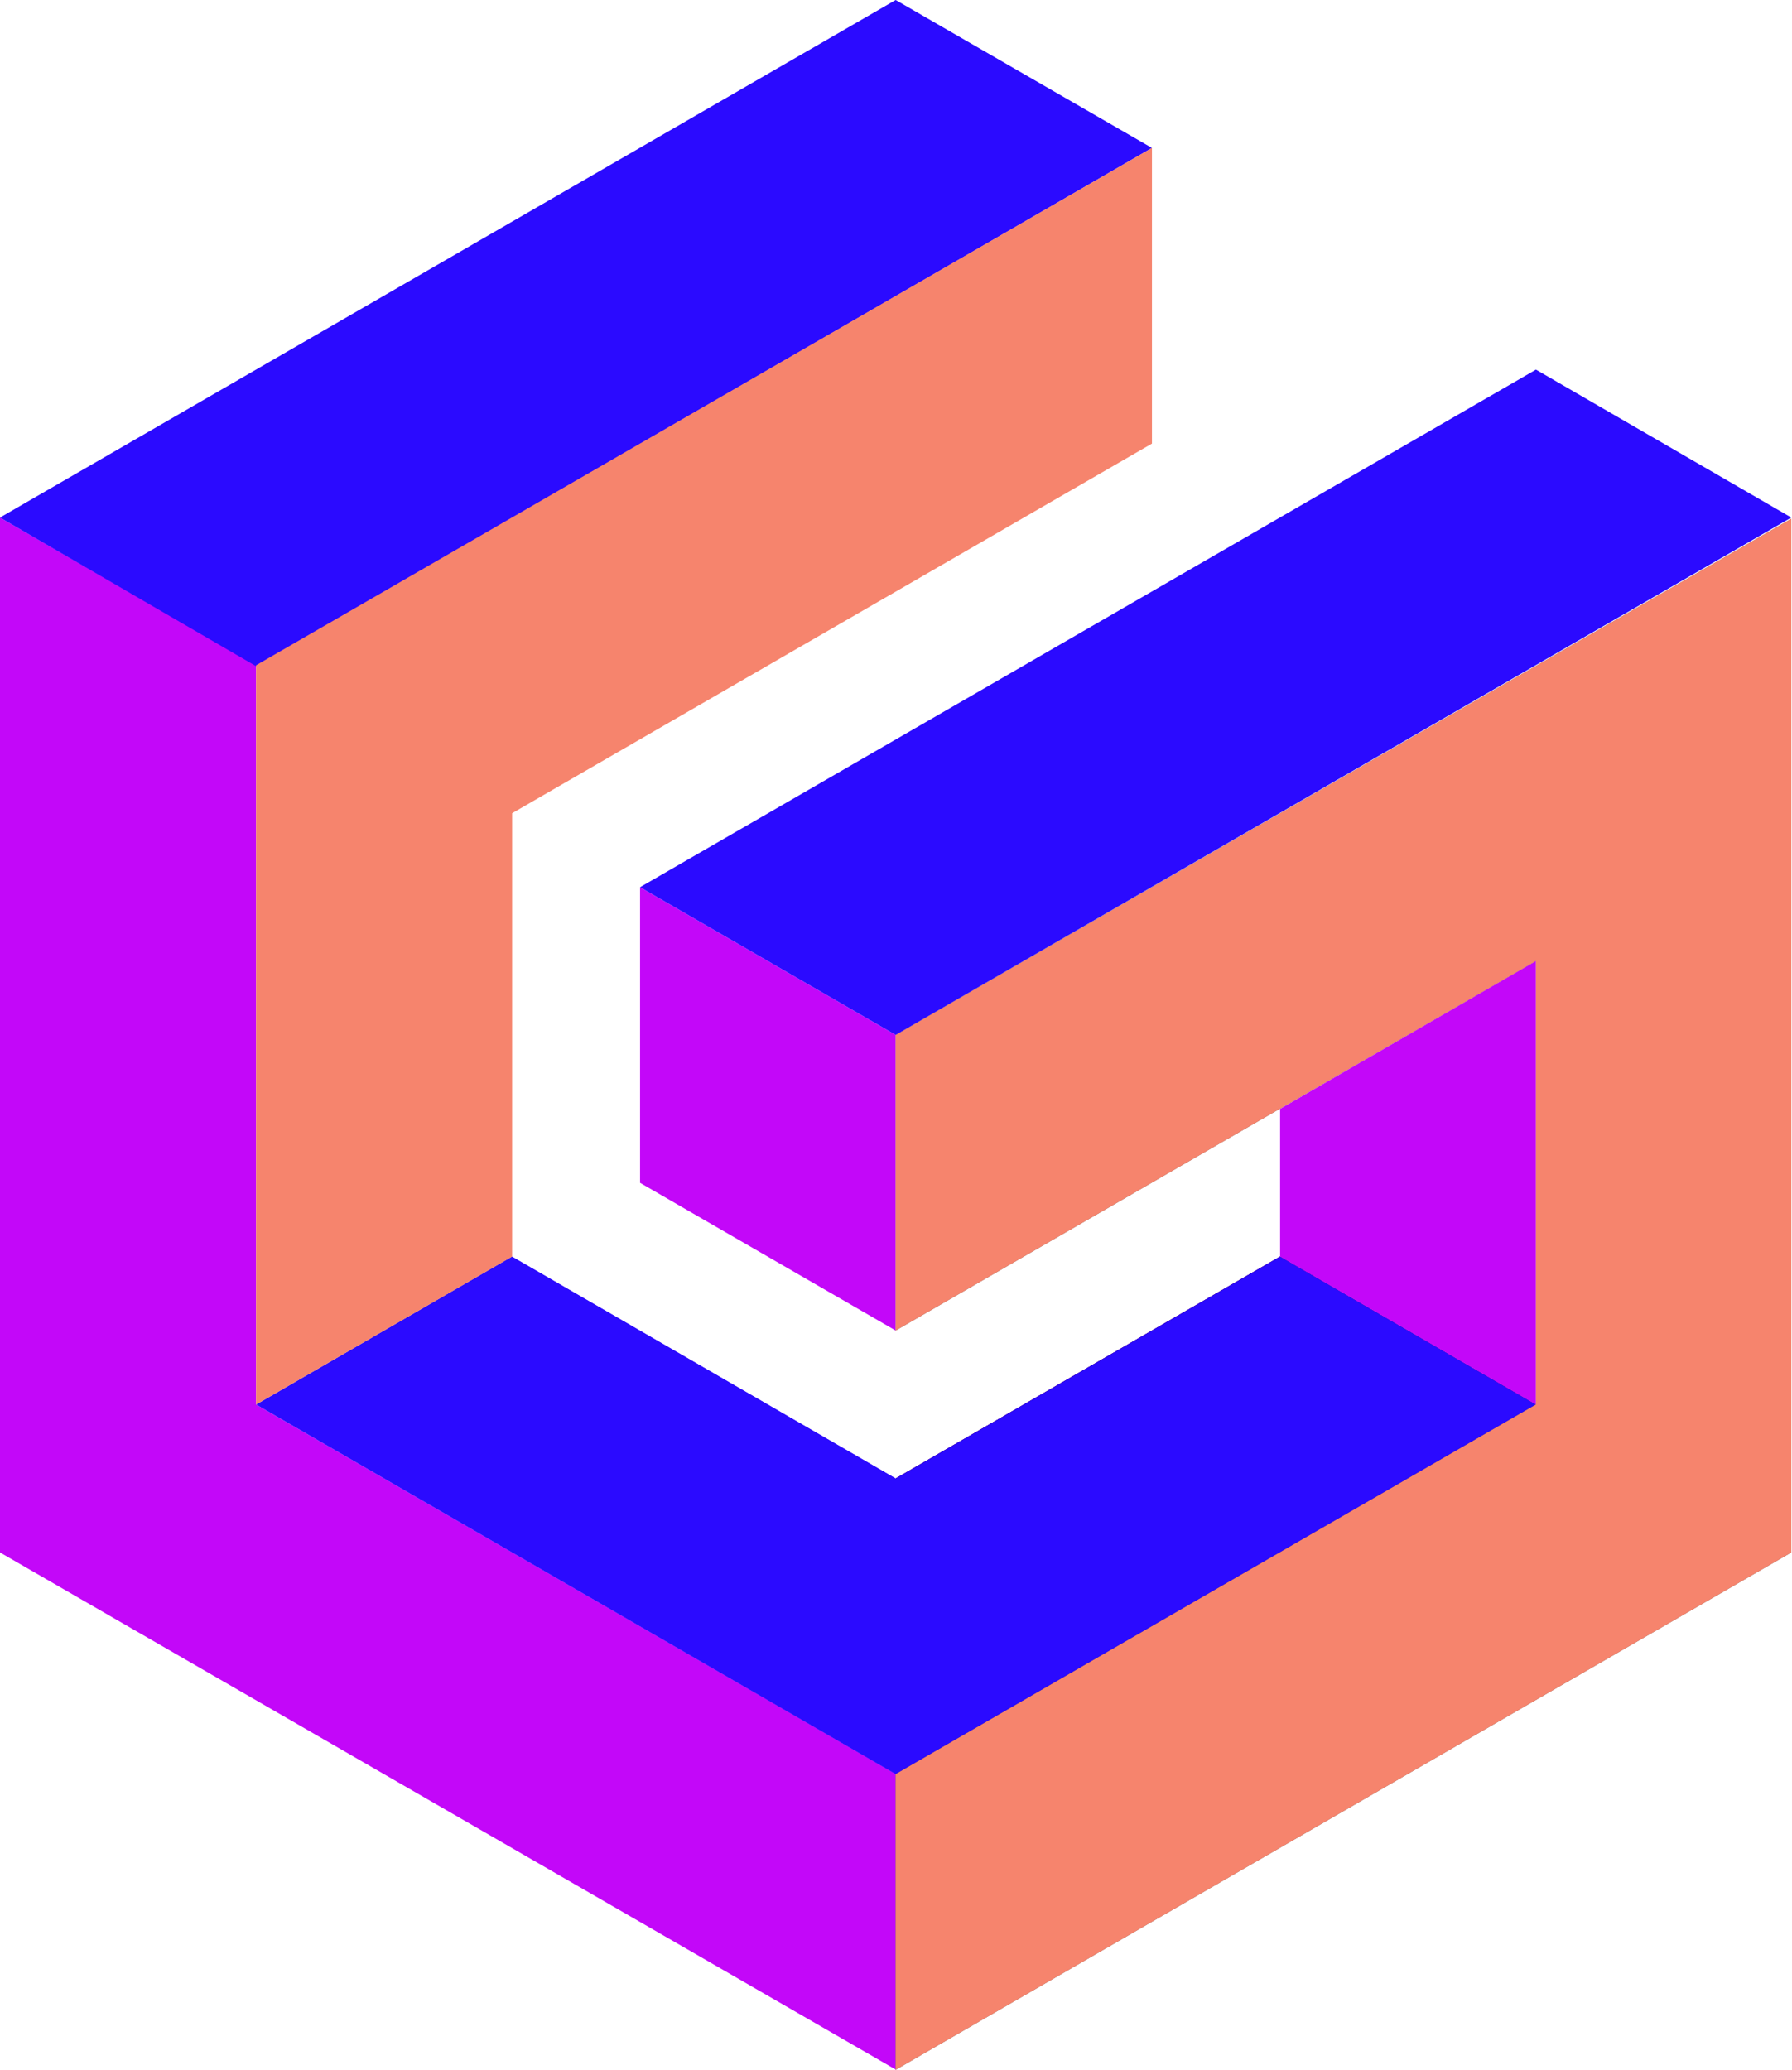 <svg xmlns="http://www.w3.org/2000/svg" viewBox="0 0 78.03 90.1"><defs><style>.cls-1{fill:#e40df2;}.cls-1,.cls-2,.cls-3,.cls-4,.cls-6,.cls-7{fill-rule:evenodd;}.cls-2{fill:#5125ff;}.cls-3{fill:#0f0d0f;}.cls-4,.cls-8{fill:#c307f9;}.cls-5{fill:#666;}.cls-10,.cls-6{fill:#2b0aff;}.cls-7,.cls-9{fill:#f6846d;}</style></defs><g id="Layer_2" data-name="Layer 2"><g id="Four_Marks" data-name="Four Marks"><path class="cls-1" d="M39,77.23,66.88,61.14,55.74,54.7,39,64.36Z"/><path class="cls-1" d="M39,77.23,66.88,61.14,55.74,54.7,39,64.36"/><path class="cls-2" d="M39,77.23,66.88,61.14,55.74,54.7,39,64.36,22.29,54.7"/><path class="cls-3" d="M39,77.23,66.88,61.14,55.74,54.7,39,64.36"/><polygon class="cls-4" points="11.15 61.14 11.15 28.96 0 22.53 0 67.58 39.02 90.1 39.02 77.23 11.15 61.14"/><path class="cls-5" d="M39,45.05V57.92L66.88,41.83V61.14L39,77.23V90.1L78,67.58v-45Z"/><path class="cls-6" d="M11.15,61.14,39,77.23,66.88,61.14,55.74,54.7,39,64.36,22.29,54.7Z"/><path class="cls-6" d="M0,22.53,39,0,50.16,6.44,11.15,29"/><polygon class="cls-7" points="50.16 6.44 50.16 19.31 22.3 35.4 22.3 54.7 11.15 61.14 11.15 28.96 50.16 6.44"/><path class="cls-4" d="M55.74,48.27V54.7l11.14,6.44V41.83Z"/><path class="cls-8" d="M27.87,38.62V51.49L39,57.92V45.05Z"/><path class="cls-9" d="M39,45.05V57.92L66.88,41.83V61.14L39,77.23V90.1L78,67.58v-45Z"/><path class="cls-10" d="M27.87,38.62,39,45.05,78,22.53,66.88,16.09Z"/></g></g></svg>